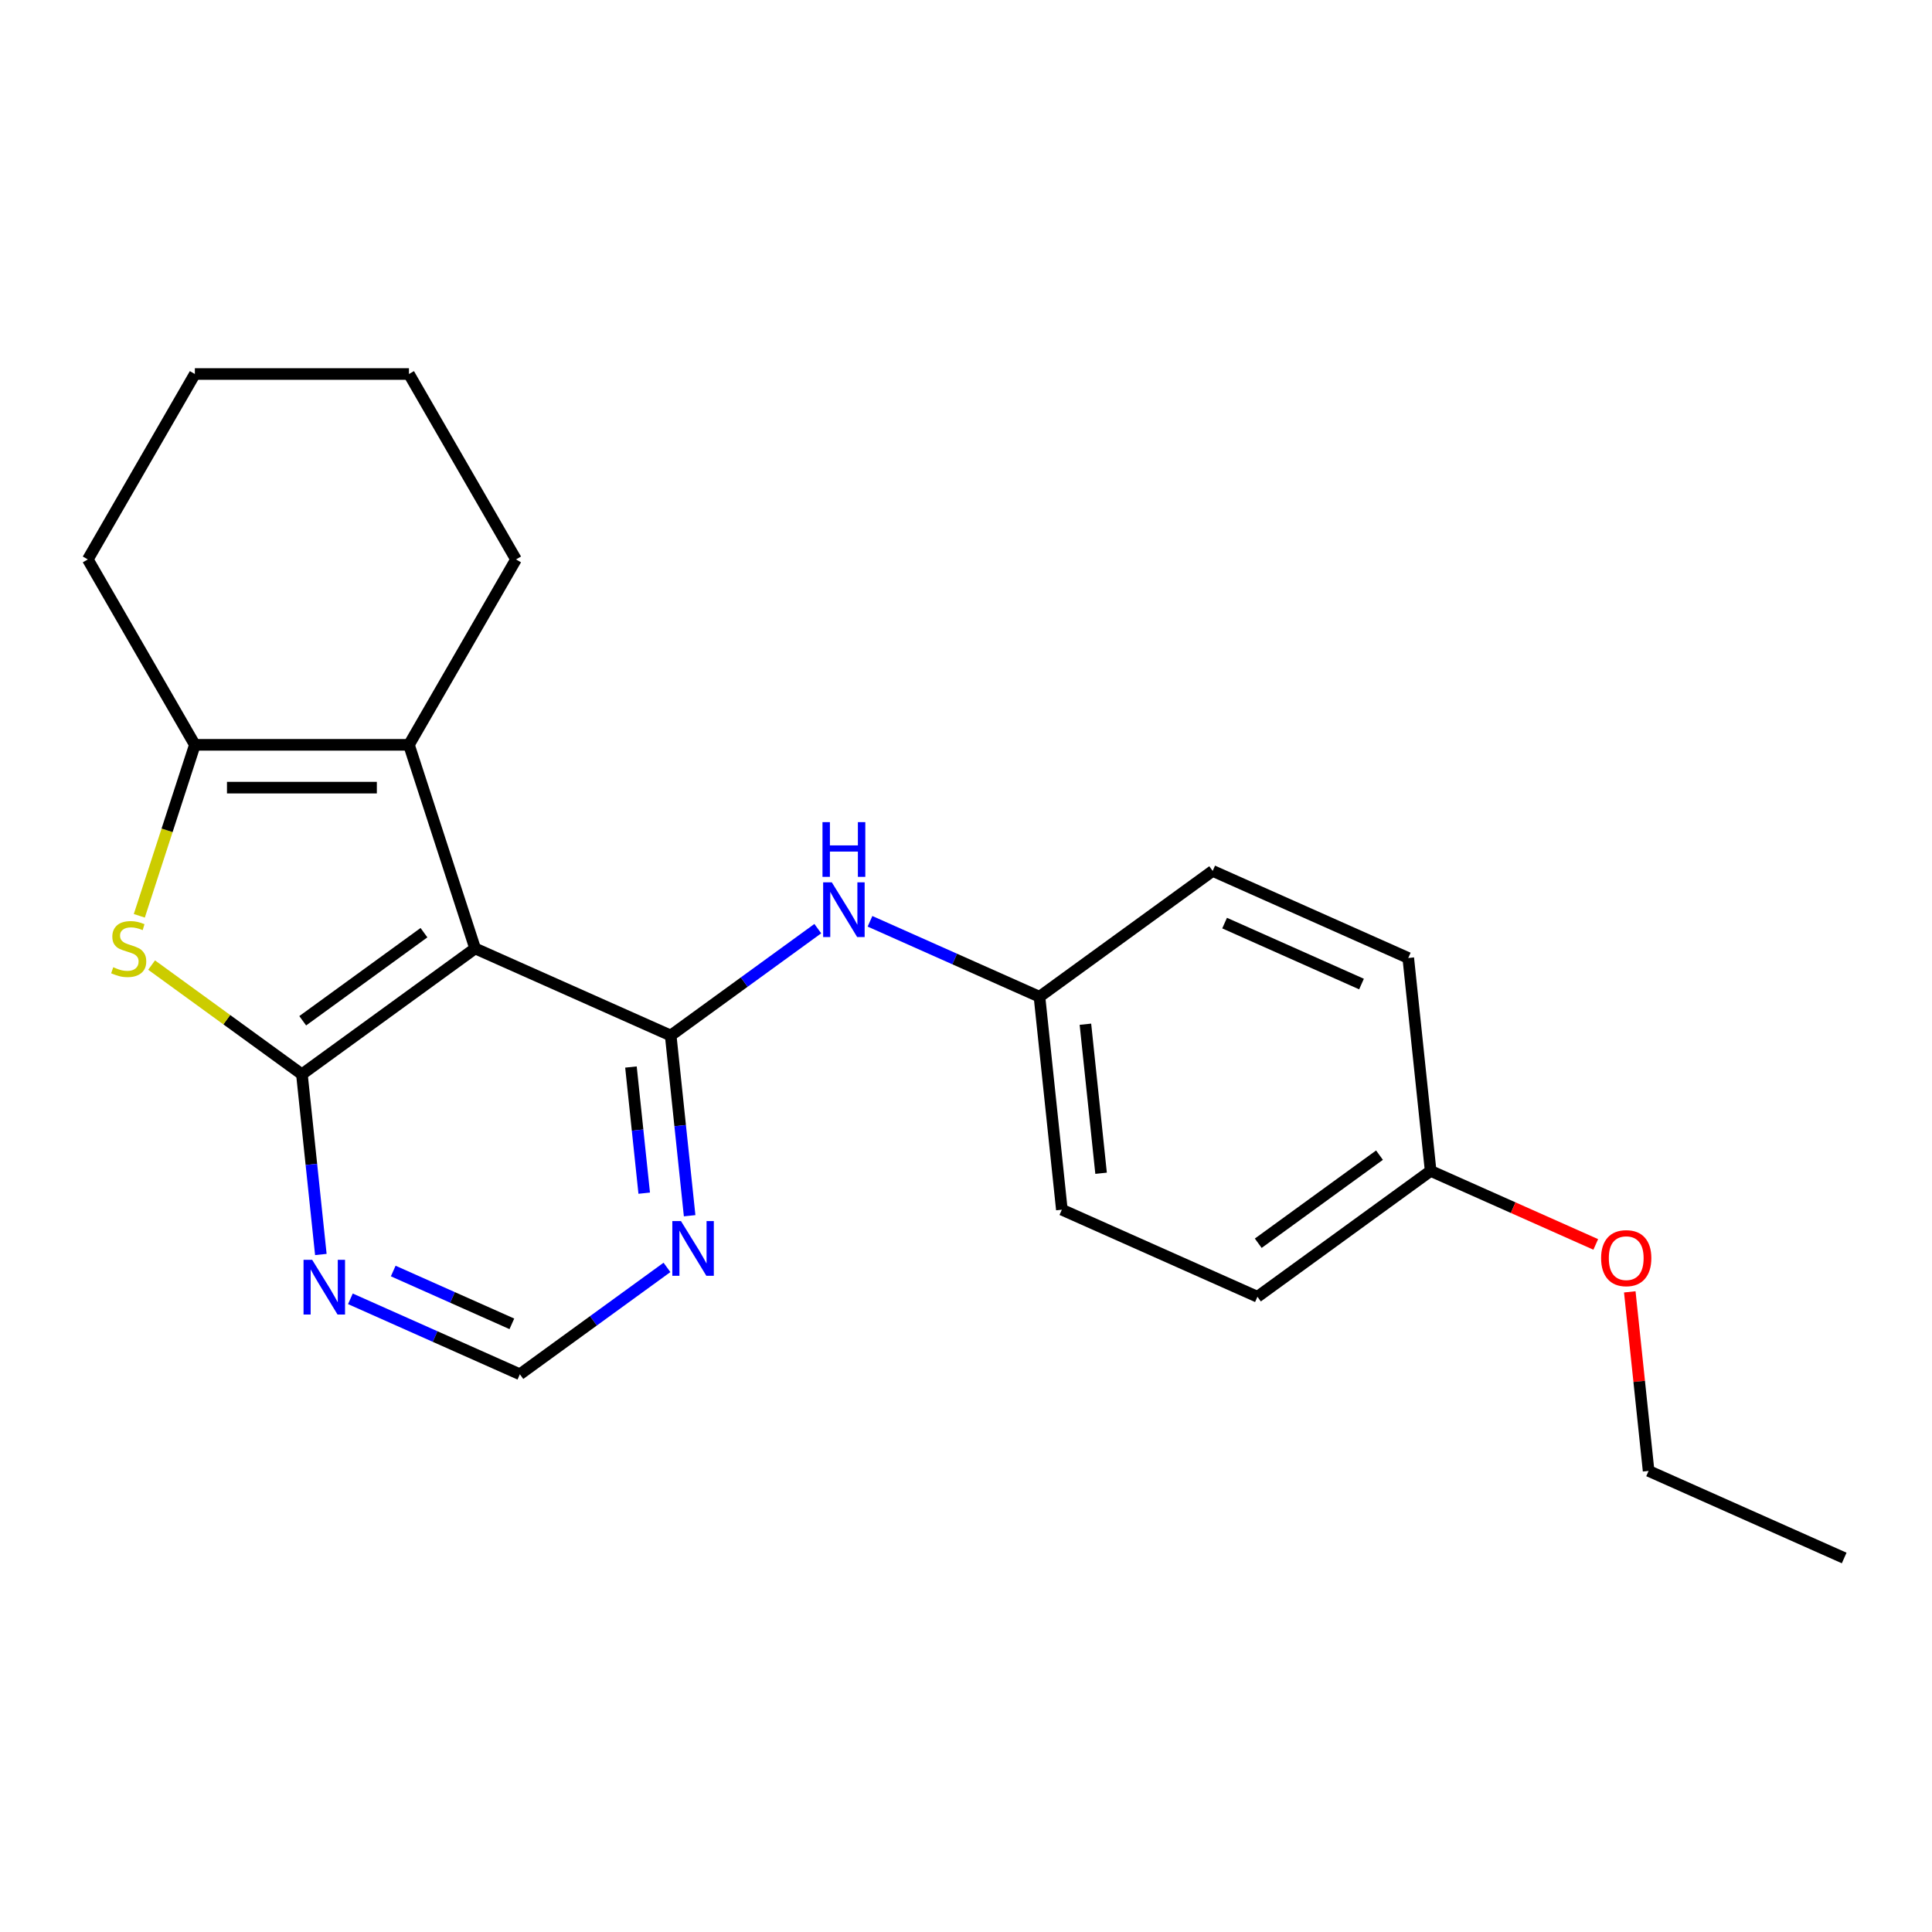 <?xml version='1.0' encoding='iso-8859-1'?>
<svg version='1.1' baseProfile='full'
              xmlns='http://www.w3.org/2000/svg'
                      xmlns:rdkit='http://www.rdkit.org/xml'
                      xmlns:xlink='http://www.w3.org/1999/xlink'
                  xml:space='preserve'
width='1000px' height='1000px' viewBox='0 0 1000 1000'>
<!-- END OF HEADER -->
<rect style='opacity:1.0;fill:#FFFFFF;stroke:none' width='1000' height='1000' x='0' y='0'> </rect>
<path class='bond-0' d='M 245.917,490.911 L 156.267,556.045' style='fill:none;fill-rule:evenodd;stroke:#000000;stroke-width:6px;stroke-linecap:butt;stroke-linejoin:miter;stroke-opacity:1' />
<path class='bond-0' d='M 219.443,482.751 L 156.688,528.345' style='fill:none;fill-rule:evenodd;stroke:#000000;stroke-width:6px;stroke-linecap:butt;stroke-linejoin:miter;stroke-opacity:1' />
<path class='bond-1' d='M 245.917,490.911 L 347.15,535.982' style='fill:none;fill-rule:evenodd;stroke:#000000;stroke-width:6px;stroke-linecap:butt;stroke-linejoin:miter;stroke-opacity:1' />
<path class='bond-3' d='M 245.917,490.911 L 211.674,385.521' style='fill:none;fill-rule:evenodd;stroke:#000000;stroke-width:6px;stroke-linecap:butt;stroke-linejoin:miter;stroke-opacity:1' />
<path class='bond-2' d='M 156.267,556.045 L 117.368,527.783' style='fill:none;fill-rule:evenodd;stroke:#000000;stroke-width:6px;stroke-linecap:butt;stroke-linejoin:miter;stroke-opacity:1' />
<path class='bond-2' d='M 117.368,527.783 L 78.468,499.52' style='fill:none;fill-rule:evenodd;stroke:#CCCC00;stroke-width:6px;stroke-linecap:butt;stroke-linejoin:miter;stroke-opacity:1' />
<path class='bond-5' d='M 156.267,556.045 L 161.169,602.683' style='fill:none;fill-rule:evenodd;stroke:#000000;stroke-width:6px;stroke-linecap:butt;stroke-linejoin:miter;stroke-opacity:1' />
<path class='bond-5' d='M 161.169,602.683 L 166.071,649.32' style='fill:none;fill-rule:evenodd;stroke:#0000FF;stroke-width:6px;stroke-linecap:butt;stroke-linejoin:miter;stroke-opacity:1' />
<path class='bond-6' d='M 347.15,535.982 L 352.051,582.62' style='fill:none;fill-rule:evenodd;stroke:#000000;stroke-width:6px;stroke-linecap:butt;stroke-linejoin:miter;stroke-opacity:1' />
<path class='bond-6' d='M 352.051,582.62 L 356.953,629.258' style='fill:none;fill-rule:evenodd;stroke:#0000FF;stroke-width:6px;stroke-linecap:butt;stroke-linejoin:miter;stroke-opacity:1' />
<path class='bond-6' d='M 326.579,552.29 L 330.01,584.937' style='fill:none;fill-rule:evenodd;stroke:#000000;stroke-width:6px;stroke-linecap:butt;stroke-linejoin:miter;stroke-opacity:1' />
<path class='bond-6' d='M 330.01,584.937 L 333.442,617.583' style='fill:none;fill-rule:evenodd;stroke:#0000FF;stroke-width:6px;stroke-linecap:butt;stroke-linejoin:miter;stroke-opacity:1' />
<path class='bond-7' d='M 347.15,535.982 L 385.219,508.323' style='fill:none;fill-rule:evenodd;stroke:#000000;stroke-width:6px;stroke-linecap:butt;stroke-linejoin:miter;stroke-opacity:1' />
<path class='bond-7' d='M 385.219,508.323 L 423.289,480.664' style='fill:none;fill-rule:evenodd;stroke:#0000FF;stroke-width:6px;stroke-linecap:butt;stroke-linejoin:miter;stroke-opacity:1' />
<path class='bond-22' d='M 72.106,474.02 L 86.484,429.771' style='fill:none;fill-rule:evenodd;stroke:#CCCC00;stroke-width:6px;stroke-linecap:butt;stroke-linejoin:miter;stroke-opacity:1' />
<path class='bond-22' d='M 86.484,429.771 L 100.861,385.521' style='fill:none;fill-rule:evenodd;stroke:#000000;stroke-width:6px;stroke-linecap:butt;stroke-linejoin:miter;stroke-opacity:1' />
<path class='bond-4' d='M 211.674,385.521 L 100.861,385.521' style='fill:none;fill-rule:evenodd;stroke:#000000;stroke-width:6px;stroke-linecap:butt;stroke-linejoin:miter;stroke-opacity:1' />
<path class='bond-4' d='M 195.052,407.684 L 117.483,407.684' style='fill:none;fill-rule:evenodd;stroke:#000000;stroke-width:6px;stroke-linecap:butt;stroke-linejoin:miter;stroke-opacity:1' />
<path class='bond-11' d='M 211.674,385.521 L 267.08,289.554' style='fill:none;fill-rule:evenodd;stroke:#000000;stroke-width:6px;stroke-linecap:butt;stroke-linejoin:miter;stroke-opacity:1' />
<path class='bond-12' d='M 100.861,385.521 L 45.455,289.554' style='fill:none;fill-rule:evenodd;stroke:#000000;stroke-width:6px;stroke-linecap:butt;stroke-linejoin:miter;stroke-opacity:1' />
<path class='bond-23' d='M 181.361,672.266 L 225.222,691.794' style='fill:none;fill-rule:evenodd;stroke:#0000FF;stroke-width:6px;stroke-linecap:butt;stroke-linejoin:miter;stroke-opacity:1' />
<path class='bond-23' d='M 225.222,691.794 L 269.083,711.322' style='fill:none;fill-rule:evenodd;stroke:#000000;stroke-width:6px;stroke-linecap:butt;stroke-linejoin:miter;stroke-opacity:1' />
<path class='bond-23' d='M 203.534,657.878 L 234.236,671.548' style='fill:none;fill-rule:evenodd;stroke:#0000FF;stroke-width:6px;stroke-linecap:butt;stroke-linejoin:miter;stroke-opacity:1' />
<path class='bond-23' d='M 234.236,671.548 L 264.939,685.217' style='fill:none;fill-rule:evenodd;stroke:#000000;stroke-width:6px;stroke-linecap:butt;stroke-linejoin:miter;stroke-opacity:1' />
<path class='bond-8' d='M 345.222,656.004 L 307.153,683.663' style='fill:none;fill-rule:evenodd;stroke:#0000FF;stroke-width:6px;stroke-linecap:butt;stroke-linejoin:miter;stroke-opacity:1' />
<path class='bond-8' d='M 307.153,683.663 L 269.083,711.322' style='fill:none;fill-rule:evenodd;stroke:#000000;stroke-width:6px;stroke-linecap:butt;stroke-linejoin:miter;stroke-opacity:1' />
<path class='bond-9' d='M 450.309,476.863 L 494.171,496.392' style='fill:none;fill-rule:evenodd;stroke:#0000FF;stroke-width:6px;stroke-linecap:butt;stroke-linejoin:miter;stroke-opacity:1' />
<path class='bond-9' d='M 494.171,496.392 L 538.032,515.92' style='fill:none;fill-rule:evenodd;stroke:#000000;stroke-width:6px;stroke-linecap:butt;stroke-linejoin:miter;stroke-opacity:1' />
<path class='bond-13' d='M 538.032,515.92 L 627.681,450.786' style='fill:none;fill-rule:evenodd;stroke:#000000;stroke-width:6px;stroke-linecap:butt;stroke-linejoin:miter;stroke-opacity:1' />
<path class='bond-14' d='M 538.032,515.92 L 549.615,626.126' style='fill:none;fill-rule:evenodd;stroke:#000000;stroke-width:6px;stroke-linecap:butt;stroke-linejoin:miter;stroke-opacity:1' />
<path class='bond-14' d='M 561.81,530.134 L 569.919,607.278' style='fill:none;fill-rule:evenodd;stroke:#000000;stroke-width:6px;stroke-linecap:butt;stroke-linejoin:miter;stroke-opacity:1' />
<path class='bond-10' d='M 740.497,606.063 L 650.848,671.197' style='fill:none;fill-rule:evenodd;stroke:#000000;stroke-width:6px;stroke-linecap:butt;stroke-linejoin:miter;stroke-opacity:1' />
<path class='bond-10' d='M 714.023,597.903 L 651.268,643.497' style='fill:none;fill-rule:evenodd;stroke:#000000;stroke-width:6px;stroke-linecap:butt;stroke-linejoin:miter;stroke-opacity:1' />
<path class='bond-17' d='M 740.497,606.063 L 783.228,625.088' style='fill:none;fill-rule:evenodd;stroke:#000000;stroke-width:6px;stroke-linecap:butt;stroke-linejoin:miter;stroke-opacity:1' />
<path class='bond-17' d='M 783.228,625.088 L 825.959,644.113' style='fill:none;fill-rule:evenodd;stroke:#FF0000;stroke-width:6px;stroke-linecap:butt;stroke-linejoin:miter;stroke-opacity:1' />
<path class='bond-25' d='M 740.497,606.063 L 728.914,495.857' style='fill:none;fill-rule:evenodd;stroke:#000000;stroke-width:6px;stroke-linecap:butt;stroke-linejoin:miter;stroke-opacity:1' />
<path class='bond-19' d='M 267.08,289.554 L 211.674,193.588' style='fill:none;fill-rule:evenodd;stroke:#000000;stroke-width:6px;stroke-linecap:butt;stroke-linejoin:miter;stroke-opacity:1' />
<path class='bond-24' d='M 45.455,289.554 L 100.861,193.588' style='fill:none;fill-rule:evenodd;stroke:#000000;stroke-width:6px;stroke-linecap:butt;stroke-linejoin:miter;stroke-opacity:1' />
<path class='bond-16' d='M 627.681,450.786 L 728.914,495.857' style='fill:none;fill-rule:evenodd;stroke:#000000;stroke-width:6px;stroke-linecap:butt;stroke-linejoin:miter;stroke-opacity:1' />
<path class='bond-16' d='M 633.852,477.793 L 704.715,509.343' style='fill:none;fill-rule:evenodd;stroke:#000000;stroke-width:6px;stroke-linecap:butt;stroke-linejoin:miter;stroke-opacity:1' />
<path class='bond-15' d='M 549.615,626.126 L 650.848,671.197' style='fill:none;fill-rule:evenodd;stroke:#000000;stroke-width:6px;stroke-linecap:butt;stroke-linejoin:miter;stroke-opacity:1' />
<path class='bond-18' d='M 843.572,668.665 L 848.443,715.003' style='fill:none;fill-rule:evenodd;stroke:#FF0000;stroke-width:6px;stroke-linecap:butt;stroke-linejoin:miter;stroke-opacity:1' />
<path class='bond-18' d='M 848.443,715.003 L 853.313,761.341' style='fill:none;fill-rule:evenodd;stroke:#000000;stroke-width:6px;stroke-linecap:butt;stroke-linejoin:miter;stroke-opacity:1' />
<path class='bond-21' d='M 853.313,761.341 L 954.545,806.412' style='fill:none;fill-rule:evenodd;stroke:#000000;stroke-width:6px;stroke-linecap:butt;stroke-linejoin:miter;stroke-opacity:1' />
<path class='bond-20' d='M 211.674,193.588 L 100.861,193.588' style='fill:none;fill-rule:evenodd;stroke:#000000;stroke-width:6px;stroke-linecap:butt;stroke-linejoin:miter;stroke-opacity:1' />
<path  class='atom-3' d='M 58.618 500.631
Q 58.938 500.751, 60.258 501.311
Q 61.578 501.871, 63.018 502.231
Q 64.498 502.551, 65.938 502.551
Q 68.618 502.551, 70.178 501.271
Q 71.738 499.951, 71.738 497.671
Q 71.738 496.111, 70.938 495.151
Q 70.178 494.191, 68.978 493.671
Q 67.778 493.151, 65.778 492.551
Q 63.258 491.791, 61.738 491.071
Q 60.258 490.351, 59.178 488.831
Q 58.138 487.311, 58.138 484.751
Q 58.138 481.191, 60.538 478.991
Q 62.978 476.791, 67.778 476.791
Q 71.058 476.791, 74.778 478.351
L 73.858 481.431
Q 70.458 480.031, 67.898 480.031
Q 65.138 480.031, 63.618 481.191
Q 62.098 482.311, 62.138 484.271
Q 62.138 485.791, 62.898 486.711
Q 63.698 487.631, 64.818 488.151
Q 65.978 488.671, 67.898 489.271
Q 70.458 490.071, 71.978 490.871
Q 73.498 491.671, 74.578 493.311
Q 75.698 494.911, 75.698 497.671
Q 75.698 501.591, 73.058 503.711
Q 70.458 505.791, 66.098 505.791
Q 63.578 505.791, 61.658 505.231
Q 59.778 504.711, 57.538 503.791
L 58.618 500.631
' fill='#CCCC00'/>
<path  class='atom-6' d='M 161.591 652.091
L 170.871 667.091
Q 171.791 668.571, 173.271 671.251
Q 174.751 673.931, 174.831 674.091
L 174.831 652.091
L 178.591 652.091
L 178.591 680.411
L 174.711 680.411
L 164.751 664.011
Q 163.591 662.091, 162.351 659.891
Q 161.151 657.691, 160.791 657.011
L 160.791 680.411
L 157.111 680.411
L 157.111 652.091
L 161.591 652.091
' fill='#0000FF'/>
<path  class='atom-7' d='M 352.473 632.028
L 361.753 647.028
Q 362.673 648.508, 364.153 651.188
Q 365.633 653.868, 365.713 654.028
L 365.713 632.028
L 369.473 632.028
L 369.473 660.348
L 365.593 660.348
L 355.633 643.948
Q 354.473 642.028, 353.233 639.828
Q 352.033 637.628, 351.673 636.948
L 351.673 660.348
L 347.993 660.348
L 347.993 632.028
L 352.473 632.028
' fill='#0000FF'/>
<path  class='atom-8' d='M 430.539 456.688
L 439.819 471.688
Q 440.739 473.168, 442.219 475.848
Q 443.699 478.528, 443.779 478.688
L 443.779 456.688
L 447.539 456.688
L 447.539 485.008
L 443.659 485.008
L 433.699 468.608
Q 432.539 466.688, 431.299 464.488
Q 430.099 462.288, 429.739 461.608
L 429.739 485.008
L 426.059 485.008
L 426.059 456.688
L 430.539 456.688
' fill='#0000FF'/>
<path  class='atom-8' d='M 425.719 425.536
L 429.559 425.536
L 429.559 437.576
L 444.039 437.576
L 444.039 425.536
L 447.879 425.536
L 447.879 453.856
L 444.039 453.856
L 444.039 440.776
L 429.559 440.776
L 429.559 453.856
L 425.719 453.856
L 425.719 425.536
' fill='#0000FF'/>
<path  class='atom-18' d='M 828.73 651.215
Q 828.73 644.415, 832.09 640.615
Q 835.45 636.815, 841.73 636.815
Q 848.01 636.815, 851.37 640.615
Q 854.73 644.415, 854.73 651.215
Q 854.73 658.095, 851.33 662.015
Q 847.93 665.895, 841.73 665.895
Q 835.49 665.895, 832.09 662.015
Q 828.73 658.135, 828.73 651.215
M 841.73 662.695
Q 846.05 662.695, 848.37 659.815
Q 850.73 656.895, 850.73 651.215
Q 850.73 645.655, 848.37 642.855
Q 846.05 640.015, 841.73 640.015
Q 837.41 640.015, 835.05 642.815
Q 832.73 645.615, 832.73 651.215
Q 832.73 656.935, 835.05 659.815
Q 837.41 662.695, 841.73 662.695
' fill='#FF0000'/>
</svg>
